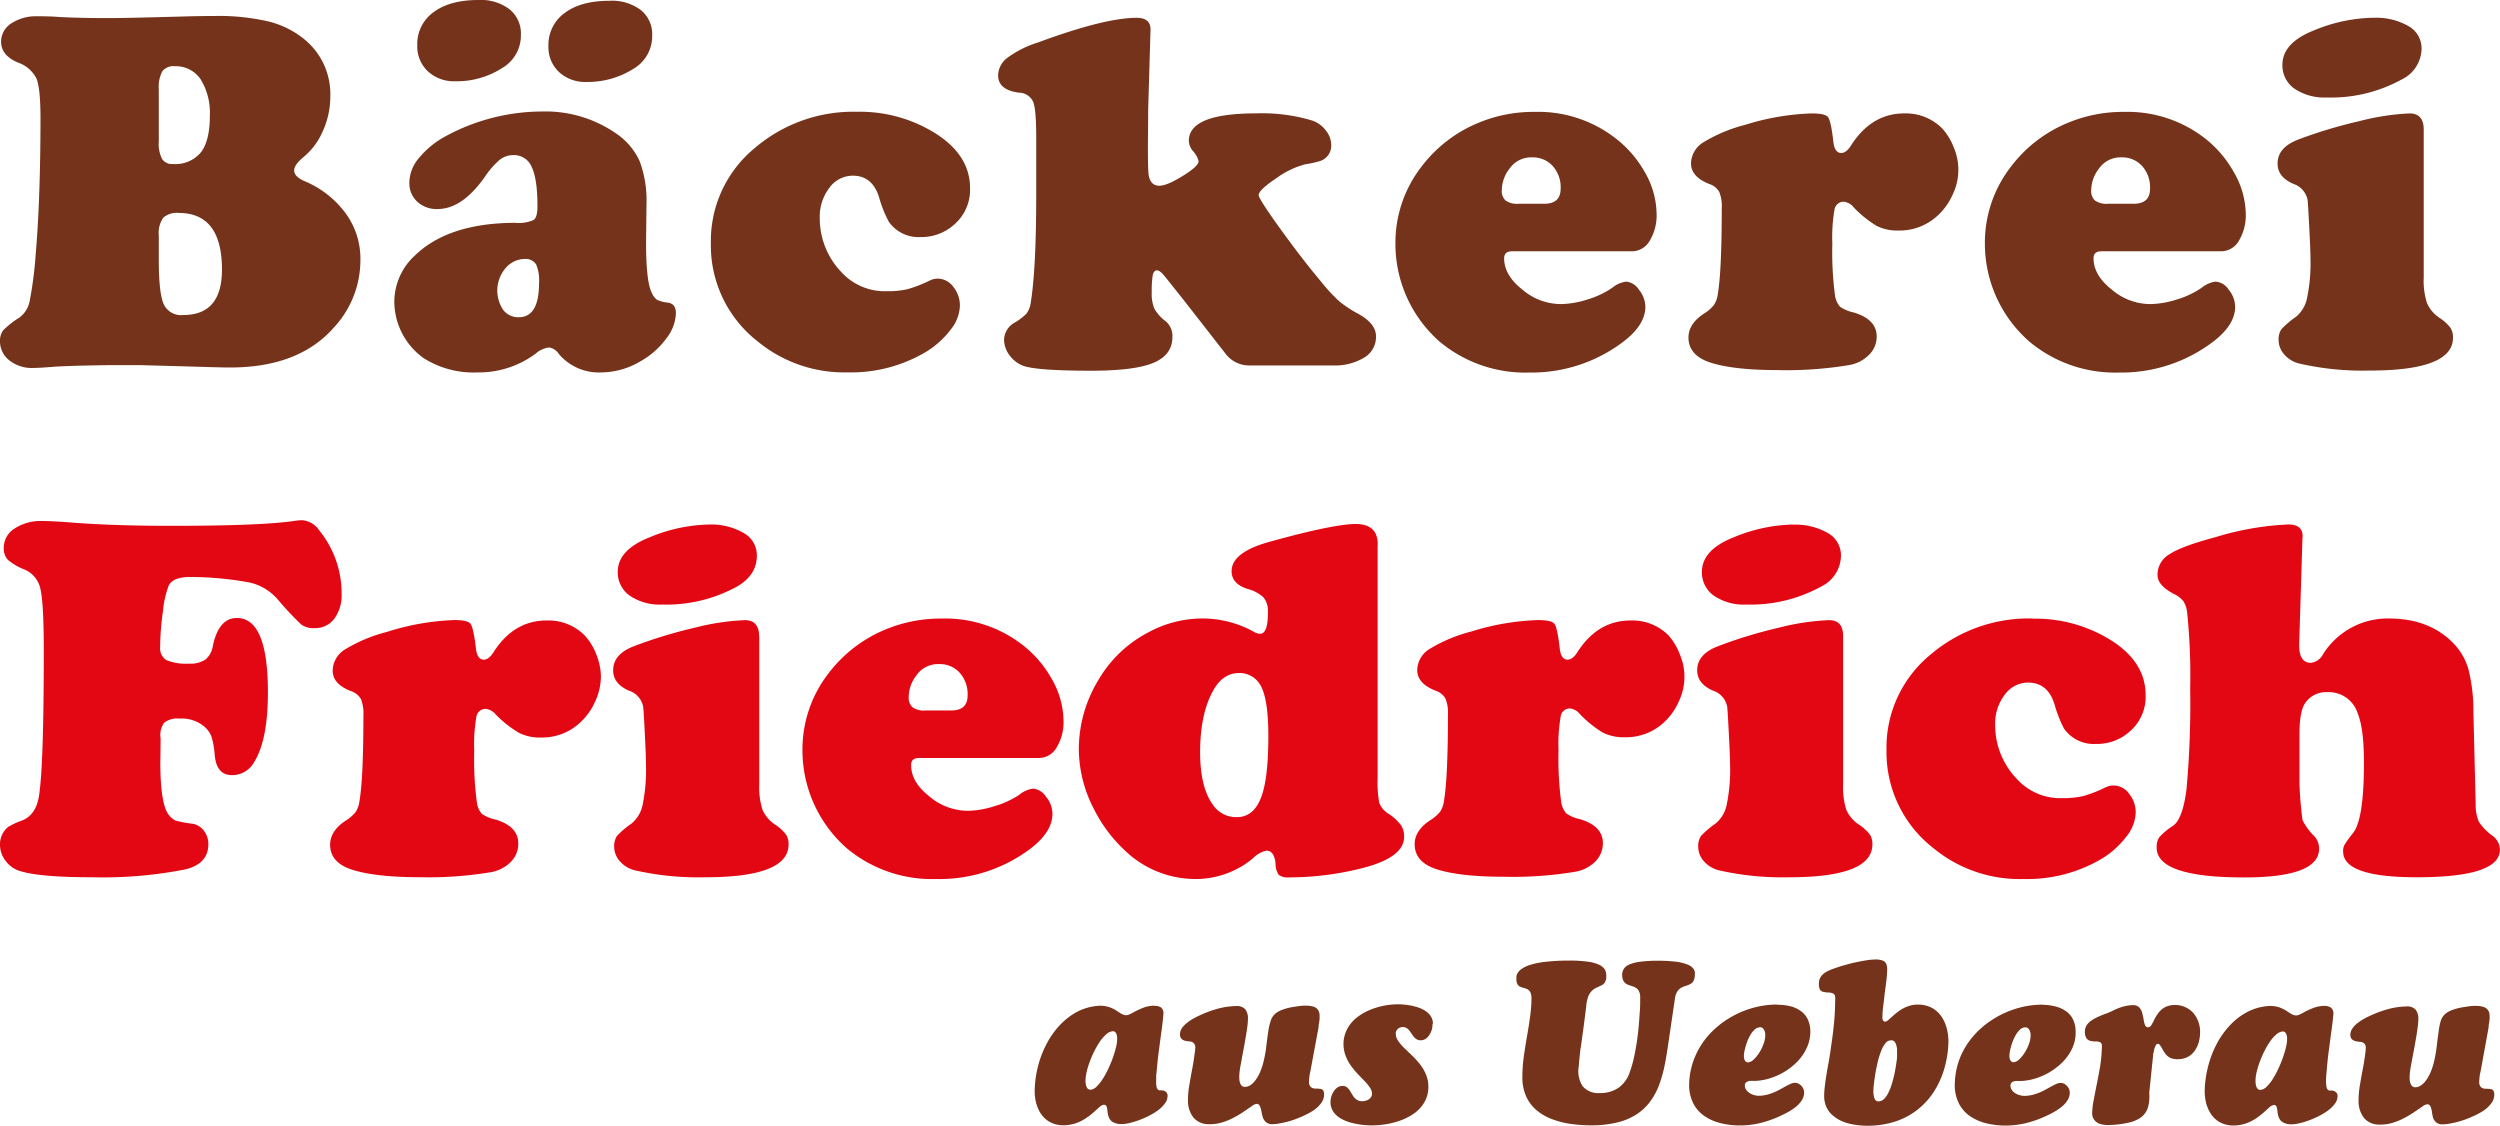 <svg xmlns="http://www.w3.org/2000/svg" viewBox="0 0 440.83 198.53"><defs><style>.cls-1{fill:#74331a;}.cls-2{fill:#e30613;}</style></defs><g id="Ebene_2" data-name="Ebene 2"><g id="Ebene_1-2" data-name="Ebene 1"><path class="cls-1" d="M418.49,3.14a11.41,11.41,0,0,1,6.19,1.46A4.48,4.48,0,0,1,427,8.54,6.13,6.13,0,0,1,423.52,14a25.87,25.87,0,0,1-13.25,3.19,9.43,9.43,0,0,1-5.21-1.26,5,5,0,0,1-2.6-4.49q0-3.87,5.53-6.07a28.44,28.44,0,0,1,10.5-2.24m8.89,19.67V48.89a13,13,0,0,0,.57,4.54,6,6,0,0,0,2.26,2.65,7.84,7.84,0,0,1,1.86,1.69,3.06,3.06,0,0,1,.47,1.78c0,3.86-4.88,5.79-14.68,5.79a49.91,49.91,0,0,1-12.52-1.26,5.11,5.11,0,0,1-2.55-1.57,3.85,3.85,0,0,1-1-2.56,3.18,3.18,0,0,1,.49-1.89,15,15,0,0,1,2.53-2.16,5.73,5.73,0,0,0,2-3.36,30.07,30.07,0,0,0,.6-7c0-1-.08-2.85-.22-5.54s-.23-4.3-.29-4.74a3.72,3.72,0,0,0-2.51-2.84c-1.86-.81-2.78-2-2.78-3.58q0-2.84,3.64-4.23A82.42,82.42,0,0,1,416,21.37,42.4,42.4,0,0,1,424.91,20C426.57,20,427.38,21,427.38,22.81ZM371.72,35.93h4.52c1.92,0,2.88-.89,2.88-2.65a5.61,5.61,0,0,0-1.39-4,4.69,4.69,0,0,0-3.63-1.53,4.63,4.63,0,0,0-4,2,6.22,6.22,0,0,0-1.35,3.72,2.31,2.31,0,0,0,.66,1.89A3.58,3.58,0,0,0,371.72,35.93Zm19.93,8.38H370.54c-.92,0-1.38.42-1.38,1.23,0,1.94,1,3.77,3.16,5.48a10.49,10.49,0,0,0,6.8,2.6,16.14,16.14,0,0,0,4.79-.83,15.44,15.44,0,0,0,4.33-2.06,4.9,4.9,0,0,1,2.43-1.07A3,3,0,0,1,393,51.1a4.76,4.76,0,0,1,1.13,3c0,2.16-1.35,4.25-4,6.24a26.76,26.76,0,0,1-16.48,5.35,23.53,23.53,0,0,1-15.82-5.47A22.92,22.92,0,0,1,350,43a21.84,21.84,0,0,1,4.56-13.57,24.05,24.05,0,0,1,10.07-7.77,25.21,25.21,0,0,1,9.92-1.93A22.24,22.24,0,0,1,389,24.55a19.66,19.66,0,0,1,4.86,5.75A15.05,15.05,0,0,1,396,37.67a8.62,8.62,0,0,1-1.22,4.79A3.61,3.61,0,0,1,391.65,44.31ZM319.46,20c1.58,0,2.55.21,2.89.67s.65,1.89.93,4.31c.14,1.32.61,2,1.38,2,.6,0,1.18-.45,1.72-1.31Q330,20,335.76,20a9,9,0,0,1,6.7,2.64A10.4,10.4,0,0,1,344.51,26a10,10,0,0,1-.17,8.26,11.07,11.07,0,0,1-2.56,3.65,9.85,9.85,0,0,1-7,2.74,8.13,8.13,0,0,1-3.85-.81,19.67,19.67,0,0,1-4.06-3.27,2.63,2.63,0,0,0-1.75-1,1.63,1.63,0,0,0-1.64,1.41,28.4,28.4,0,0,0-.38,6,57.55,57.55,0,0,0,.49,9.25,3.87,3.87,0,0,0,.88,1.87,6.84,6.84,0,0,0,2.4,1q4.05,1.22,4.05,4.23a4.5,4.5,0,0,1-1.31,3.2,6.48,6.48,0,0,1-3.46,1.83,67.38,67.38,0,0,1-12.66.9q-7.95,0-12.08-1.39-3.67-1.28-3.68-4.36c0-1.56.89-3,2.69-4.18a6.88,6.88,0,0,0,1.8-1.55,4.37,4.37,0,0,0,.68-1.9q.7-4.1.7-15.14a6.65,6.65,0,0,0-.44-2.9,3.17,3.17,0,0,0-1.79-1.41q-3.19-1.26-3.19-3.63a4.47,4.47,0,0,1,2.19-3.71,26.87,26.87,0,0,1,7.37-3.08A43.68,43.68,0,0,1,319.46,20ZM267.79,35.93h4.52c1.92,0,2.88-.89,2.88-2.65a5.61,5.61,0,0,0-1.39-4,4.69,4.69,0,0,0-3.63-1.53,4.63,4.63,0,0,0-4,2,6.22,6.22,0,0,0-1.35,3.72,2.31,2.31,0,0,0,.66,1.89A3.58,3.58,0,0,0,267.79,35.93Zm19.93,8.38H266.61c-.92,0-1.38.42-1.38,1.23,0,1.94,1,3.77,3.16,5.48a10.49,10.49,0,0,0,6.8,2.6,16.14,16.14,0,0,0,4.79-.83,15.44,15.44,0,0,0,4.33-2.06,4.87,4.87,0,0,1,2.43-1.07A3,3,0,0,1,289,51.1a4.76,4.76,0,0,1,1.13,3c0,2.16-1.35,4.25-4,6.24a26.76,26.76,0,0,1-16.48,5.35,23.53,23.53,0,0,1-15.82-5.47A22.92,22.92,0,0,1,246.06,43a21.84,21.84,0,0,1,4.56-13.57,24.05,24.05,0,0,1,10.07-7.77,25.21,25.21,0,0,1,9.92-1.93,22.24,22.24,0,0,1,14.5,4.84A19.66,19.66,0,0,1,290,30.3a15.05,15.05,0,0,1,2.11,7.37,8.62,8.62,0,0,1-1.22,4.79A3.61,3.61,0,0,1,287.72,44.31Zm-84.85-39-.41,14.05q0,2.1-.05,6.2c0,3,.05,4.79.14,5.33q.33,1.86,1.89,1.86c.9,0,2.28-.59,4.14-1.74s2.77-2,2.77-2.59a4.1,4.1,0,0,0-1-1.79,3,3,0,0,1-.72-1.79q0-4.86,11.94-4.85a30.47,30.47,0,0,1,9.79,1.26,5,5,0,0,1,2.38,1.7,4.16,4.16,0,0,1,1,2.61,2.84,2.84,0,0,1-1.93,2.82,17.45,17.45,0,0,1-2.61.58,15.08,15.08,0,0,0-5.12,2.45c-2.1,1.4-3.14,2.41-3.14,3,0,.41,1.26,2.39,3.79,5.9s4.89,6.57,7.08,9.18a32.38,32.38,0,0,0,3.29,3.6,20.19,20.19,0,0,0,3.3,2.19c2.16,1.17,3.23,2.5,3.23,4a4.22,4.22,0,0,1-2,3.73A10,10,0,0,1,235,64.44H220.42a5.19,5.19,0,0,1-4.26-2l-7.46-9.56c-2-2.51-3.17-4-3.6-4.49s-.82-.72-1.11-.72-.59.27-.72.81a16.8,16.8,0,0,0-.18,3,6.89,6.89,0,0,0,.46,2.94,7.28,7.28,0,0,0,2,2.23,3.37,3.37,0,0,1,1.18,2.79c0,2.1-1.12,3.6-3.32,4.53s-5.87,1.4-11,1.4q-9,0-11.68-.77a5.19,5.19,0,0,1-2.61-1.82,4.63,4.63,0,0,1-1.07-2.9,3.58,3.58,0,0,1,1.88-3,9.8,9.8,0,0,0,2.07-1.58,4.19,4.19,0,0,0,.72-1.7c.69-4.2,1-10.65,1-19.4V24.43c0-3.35-.16-5.5-.52-6.42a2.76,2.76,0,0,0-2.53-1.67c-2.45-.32-3.67-1.35-3.67-3.05a4,4,0,0,1,1.61-3.08A18.22,18.22,0,0,1,183,7.5q11.75-4.35,17.41-4.36C202.11,3.14,202.94,3.88,202.87,5.35ZM151.15,19.71a25.07,25.07,0,0,1,14.1,4q5.81,3.83,5.8,9.47a8.06,8.06,0,0,1-2.7,6.33,8.6,8.6,0,0,1-6,2.29,6.39,6.39,0,0,1-5.61-2.68A21,21,0,0,1,155,34.75c-.8-2.52-2.34-3.77-4.61-3.77a5.08,5.08,0,0,0-4.16,2.16,8.3,8.3,0,0,0-1.68,5.3A13.69,13.69,0,0,0,148.38,48a10.34,10.34,0,0,0,7.89,3.35A16,16,0,0,0,160,51a23,23,0,0,0,4-1.56,3.23,3.23,0,0,1,1.4-.31,3.43,3.43,0,0,1,2.7,1.45,5.21,5.21,0,0,1,1.16,3.35,7.1,7.1,0,0,1-1.67,4.25,15.7,15.7,0,0,1-4.35,3.89,25.82,25.82,0,0,1-13.78,3.59,24,24,0,0,1-15.76-5.38,21.46,21.46,0,0,1-8.35-17.38,21.19,21.19,0,0,1,7.75-16.8A26.7,26.7,0,0,1,151.15,19.71ZM107.48.14A8.4,8.4,0,0,1,113,1.78a5.42,5.42,0,0,1,2,4.46,6.67,6.67,0,0,1-3.28,5.88,15.15,15.15,0,0,1-8.31,2.33,6.79,6.79,0,0,1-4.83-1.74,6,6,0,0,1-1.87-4.59A6.9,6.9,0,0,1,99.6,2.27C101.5.84,104.14.14,107.48.14ZM84.37,0a8.35,8.35,0,0,1,5.48,1.64,5.45,5.45,0,0,1,2,4.46A6.62,6.62,0,0,1,88.54,12a14.78,14.78,0,0,1-8.26,2.33,6.79,6.79,0,0,1-4.83-1.75A6,6,0,0,1,73.58,8a6.9,6.9,0,0,1,2.88-5.86Q79.33,0,84.37,0Zm8.21,45.66a4.5,4.5,0,0,0-3.43,1.62,6.09,6.09,0,0,0-.43,7.35,3.31,3.31,0,0,0,2.74,1.31c2.4,0,3.59-2,3.59-6a7.12,7.12,0,0,0-.52-3.33A2.2,2.2,0,0,0,92.58,45.66Zm3-26a21.85,21.85,0,0,1,13.24,4,11.76,11.76,0,0,1,4,4.83A20,20,0,0,1,114,35.93l-.08,6.68c0,4.64.32,7.65,1,9a3.14,3.14,0,0,0,.93,1.26,6.07,6.07,0,0,0,1.91.49c1,.15,1.42.78,1.42,1.88a7.55,7.55,0,0,1-1.73,4.49A14.11,14.11,0,0,1,113,63.67a13.74,13.74,0,0,1-7,2,9.24,9.24,0,0,1-7.45-3.24,2.48,2.48,0,0,0-1.76-1.16,4.47,4.47,0,0,0-2.38,1.12,16.81,16.81,0,0,1-10.19,3.28,16.44,16.44,0,0,1-9.52-2.52,12.33,12.33,0,0,1-5.17-9.91A11.12,11.12,0,0,1,73.22,45q5.9-5.67,17.62-5.71a6.52,6.52,0,0,0,3.28-.51c.44-.35.65-1.15.65-2.4,0-3.18-.32-5.48-1-6.9a3.35,3.35,0,0,0-3.23-2.13,3.87,3.87,0,0,0-2.41.81,14.86,14.86,0,0,0-2.62,3q-4,5.7-8.35,5.7a5,5,0,0,1-3.59-1.3,4.43,4.43,0,0,1-1.39-3.4,6.82,6.82,0,0,1,1.73-4.33A15.63,15.63,0,0,1,78.62,24,35.87,35.87,0,0,1,95.59,19.66ZM28,41.54V45.8q0,5.88.86,7.82a3.38,3.38,0,0,0,3.45,1.93q6.83,0,6.83-8,0-10-7.63-10a3.55,3.55,0,0,0-2.74.86A4.71,4.71,0,0,0,28,41.54Zm0-25.88v9.26a6,6,0,0,0,.57,3.1,2.09,2.09,0,0,0,1.94.9,5.83,5.83,0,0,0,4.91-2.05Q37,24.82,37,20.48A11.31,11.31,0,0,0,35.39,14a5.26,5.26,0,0,0-4.58-2.32,2.46,2.46,0,0,0-2.18.88A5.81,5.81,0,0,0,28,15.66Zm-3.1,48.73-6,0q-6.35.09-9.25.27c-1.74.14-3,.22-3.73.22a6.37,6.37,0,0,1-4.35-1.4A4.23,4.23,0,0,1,0,60.22a3.11,3.11,0,0,1,.58-2A15.86,15.86,0,0,1,3.42,56a4.74,4.74,0,0,0,1.79-2.8A66.71,66.71,0,0,0,6.28,45q.85-9.78.86-24.11,0-5.25-.69-7a5.7,5.7,0,0,0-3.26-2.85c-2-.84-3-2.07-3-3.69A3.83,3.83,0,0,1,2,4.12,7.92,7.92,0,0,1,6.56,2.87c1,0,2.31,0,3.91.13,2.64.13,5.47.19,8.52.19q3.38,0,13.26-.28,3.07-.09,5.61-.09a38.49,38.49,0,0,1,9.62,1,16,16,0,0,1,6.37,3.26,12.43,12.43,0,0,1,4.39,10,14.57,14.57,0,0,1-1.3,6,12.08,12.08,0,0,1-3.51,4.69c-1,.85-1.56,1.61-1.56,2.3s.63,1.38,1.88,1.89a17.31,17.31,0,0,1,6.69,5A13.56,13.56,0,0,1,63.55,46a17.44,17.44,0,0,1-4.72,11.8q-6.24,7.06-18.46,7c-1.1,0-3.83-.08-8.17-.21Z"/><path class="cls-2" d="M406,94.7l-.58,18.81c-.06,2.25.63,3.37,2.07,3.37a2.78,2.78,0,0,0,2.12-1.49,13.45,13.45,0,0,1,11.61-6.33q7.15,0,11.38,4.36a10.88,10.88,0,0,1,2.66,4.58,30.16,30.16,0,0,1,.88,7.59l.4,16.21a7.6,7.6,0,0,0,.56,3.1,9.19,9.19,0,0,0,2.41,2.47,3.09,3.09,0,0,1,1.3,2.46q0,4.86-14.64,4.86c-8.69,0-13-1.51-13-4.53a2.28,2.28,0,0,1,.23-1.17,23.66,23.66,0,0,1,1.56-2.16c1.26-1.66,1.88-5.76,1.88-12.35,0-4-.36-6.89-1.11-8.71a5.34,5.34,0,0,0-5.31-3.72,4.47,4.47,0,0,0-4,2c-.63,1-.95,2.75-.95,5.38v8.68a62.16,62.16,0,0,0,.54,6.5,10.43,10.43,0,0,0,2.07,2.83,3.24,3.24,0,0,1,.85,2.21c0,3.37-4.39,5.07-13.21,5.07q-15.42,0-15.43-5.25a3,3,0,0,1,.49-1.87,11.76,11.76,0,0,1,2.42-2c1.13-.81,1.93-3,2.36-6.53a166.54,166.54,0,0,0,.64-17.62,108.11,108.11,0,0,0-.53-13.38A4.7,4.7,0,0,0,385,106a5.13,5.13,0,0,0-1.77-1.32c-1.86-1-2.79-2.06-2.79-3.32a4.17,4.17,0,0,1,2.11-3.63c1.41-.94,4.11-1.94,8.08-3a51.05,51.05,0,0,1,12.89-2.25c1.73,0,2.57.75,2.51,2.25m-47.59,14.36a25.15,25.15,0,0,1,14.1,4q5.81,3.82,5.8,9.48a8.07,8.07,0,0,1-2.7,6.33,8.64,8.64,0,0,1-6.06,2.28,6.41,6.41,0,0,1-5.61-2.68,21.85,21.85,0,0,1-1.71-4.37c-.8-2.51-2.35-3.77-4.62-3.77a5.07,5.07,0,0,0-4.15,2.16,8.3,8.3,0,0,0-1.68,5.3,13.69,13.69,0,0,0,3.86,9.57,10.31,10.31,0,0,0,7.89,3.35,16.66,16.66,0,0,0,3.77-.36,23.2,23.2,0,0,0,4-1.57,3.23,3.23,0,0,1,1.4-.3,3.39,3.39,0,0,1,2.69,1.44,5.18,5.18,0,0,1,1.17,3.35,7.1,7.1,0,0,1-1.67,4.25,15.55,15.55,0,0,1-4.35,3.89A25.82,25.82,0,0,1,356.78,155,23.91,23.91,0,0,1,341,149.62a21.45,21.45,0,0,1-8.35-17.38,21.19,21.19,0,0,1,7.75-16.8A26.7,26.7,0,0,1,358.43,109.06Zm-42.3-16.57A11.43,11.43,0,0,1,322.32,94a4.48,4.48,0,0,1,2.3,3.94,6.13,6.13,0,0,1-3.46,5.47,25.87,25.87,0,0,1-13.25,3.19,9.34,9.34,0,0,1-5.21-1.26,5,5,0,0,1-2.6-4.49c0-2.57,1.84-4.6,5.53-6.07A28.65,28.65,0,0,1,316.13,92.49ZM325,112.16v26.09a13.19,13.19,0,0,0,.56,4.53,6.12,6.12,0,0,0,2.27,2.66,7.63,7.63,0,0,1,1.86,1.68,3.06,3.06,0,0,1,.47,1.78q0,5.79-14.68,5.79A50.46,50.46,0,0,1,303,153.44a5.19,5.19,0,0,1-2.55-1.58,3.83,3.83,0,0,1-1-2.56,3.22,3.22,0,0,1,.49-1.89,15,15,0,0,1,2.53-2.16,5.73,5.73,0,0,0,2-3.35,30.13,30.13,0,0,0,.6-7c0-1-.08-2.85-.22-5.55s-.23-4.29-.29-4.74a3.71,3.71,0,0,0-2.51-2.83c-1.86-.82-2.78-2-2.78-3.59q0-2.83,3.64-4.23a82.42,82.42,0,0,1,10.77-3.28,42.25,42.25,0,0,1,8.89-1.33C324.21,109.39,325,110.31,325,112.16Zm-53.79-2.82c1.58,0,2.55.21,2.89.67s.65,1.89.93,4.31c.14,1.32.61,2,1.38,2,.6,0,1.18-.45,1.72-1.3q3.59-5.61,9.38-5.61a9,9,0,0,1,6.7,2.63,10.51,10.51,0,0,1,2,3.36,10,10,0,0,1-.17,8.26,11,11,0,0,1-2.56,3.65A9.8,9.8,0,0,1,286.5,130a8.13,8.13,0,0,1-3.85-.81,19.67,19.67,0,0,1-4.06-3.27,2.68,2.68,0,0,0-1.75-1,1.63,1.63,0,0,0-1.64,1.41,28.45,28.45,0,0,0-.38,6,57.48,57.48,0,0,0,.49,9.24,3.83,3.83,0,0,0,.88,1.87,6.74,6.74,0,0,0,2.4,1q4.05,1.22,4.05,4.23a4.57,4.57,0,0,1-1.3,3.21,6.6,6.6,0,0,1-3.47,1.82,66.53,66.53,0,0,1-12.66.9q-7.95,0-12.08-1.39c-2.45-.84-3.68-2.3-3.68-4.35,0-1.57.89-3,2.69-4.19a7.14,7.14,0,0,0,1.81-1.55,4.5,4.5,0,0,0,.67-1.9q.7-4.09.7-15.14a6.65,6.65,0,0,0-.44-2.9,3.17,3.17,0,0,0-1.79-1.41q-3.19-1.26-3.19-3.63a4.48,4.48,0,0,1,2.19-3.71,27.19,27.19,0,0,1,7.37-3.08A43.68,43.68,0,0,1,271.23,109.34Zm-52.68,9.33q-2.91,0-4.61,3.1-2.3,4.14-2.3,10.87,0,6.11,2.21,9.21a4.94,4.94,0,0,0,4.26,2.24c1.95,0,3.36-1.14,4.25-3.39s1.31-5.9,1.31-10.93q0-6.92-1.56-9.21A4.23,4.23,0,0,0,218.55,118.67Zm24.39-22.59v41a20.36,20.36,0,0,0,.29,4.49,3.92,3.92,0,0,0,1.64,1.93,8.59,8.59,0,0,1,2.18,2,3.64,3.64,0,0,1,.56,2.07c0,2.39-2.4,4.22-7.23,5.47a52.29,52.29,0,0,1-13,1.67,2.82,2.82,0,0,1-1.87-.43,3.56,3.56,0,0,1-.57-2c-.14-1.52-.69-2.28-1.61-2.28a4.71,4.71,0,0,0-2.38,1.35A15.78,15.78,0,0,1,210.75,155a18,18,0,0,1-12.54-5.17,25.54,25.54,0,0,1-5.3-7.14,23.12,23.12,0,0,1-2.68-10.64,23.6,23.6,0,0,1,3.49-12.21,21.89,21.89,0,0,1,8.8-8.35,20,20,0,0,1,9.21-2.43,18.79,18.79,0,0,1,9.34,2.33,2.44,2.44,0,0,0,1.09.37c1,0,1.42-1.29,1.42-3.86a3.76,3.76,0,0,0-.78-2.55,6.41,6.41,0,0,0-2.81-1.5c-1.88-.6-2.82-1.64-2.82-3.14q0-3.27,6.5-5.12,11.51-3.2,15.41-3.19T242.94,96.08Zm-79.7,29.2h4.52c1.92,0,2.88-.89,2.88-2.65a5.63,5.63,0,0,0-1.39-4,4.7,4.7,0,0,0-3.64-1.53,4.61,4.61,0,0,0-4,2,6.18,6.18,0,0,0-1.35,3.72,2.27,2.27,0,0,0,.66,1.89A3.52,3.52,0,0,0,163.24,125.28Zm19.92,8.38h-21.1c-.92,0-1.38.42-1.38,1.23,0,2,1,3.77,3.15,5.49a10.58,10.58,0,0,0,6.81,2.59,16,16,0,0,0,4.78-.83,15.65,15.65,0,0,0,4.34-2,4.79,4.79,0,0,1,2.42-1.08,3.07,3.07,0,0,1,2.29,1.44,4.76,4.76,0,0,1,1.13,3c0,2.16-1.35,4.25-4,6.24A26.71,26.71,0,0,1,165.08,155a23.46,23.46,0,0,1-15.82-5.47,23,23,0,0,1-7.76-17.2,21.81,21.81,0,0,1,4.57-13.56A24.09,24.09,0,0,1,156.14,111a25.39,25.39,0,0,1,9.92-1.93,22.22,22.22,0,0,1,14.5,4.85,19.62,19.62,0,0,1,4.86,5.74,15.09,15.09,0,0,1,2.11,7.38,8.52,8.52,0,0,1-1.23,4.78A3.59,3.59,0,0,1,183.16,133.66ZM125,92.49A11.43,11.43,0,0,1,131.16,94a4.48,4.48,0,0,1,2.3,3.94c0,2.3-1.15,4.12-3.47,5.47a25.83,25.83,0,0,1-13.24,3.19,9.34,9.34,0,0,1-5.21-1.26,5,5,0,0,1-2.61-4.49c0-2.57,1.84-4.6,5.54-6.07A28.65,28.65,0,0,1,125,92.49Zm8.88,19.67v26.09a13.14,13.14,0,0,0,.57,4.53,6.12,6.12,0,0,0,2.27,2.66,7.36,7.36,0,0,1,1.85,1.68,3,3,0,0,1,.48,1.78q0,5.79-14.68,5.79a50.49,50.49,0,0,1-12.53-1.25,5.16,5.16,0,0,1-2.54-1.58,3.84,3.84,0,0,1-1-2.56,3.22,3.22,0,0,1,.49-1.89,15,15,0,0,1,2.53-2.16,5.79,5.79,0,0,0,2-3.35,30.82,30.82,0,0,0,.59-7q0-1.5-.21-5.55c-.12-2.72-.23-4.29-.29-4.74a3.7,3.7,0,0,0-2.52-2.83c-1.85-.82-2.77-2-2.77-3.59q0-2.83,3.63-4.23a83.05,83.05,0,0,1,10.78-3.28,42.25,42.25,0,0,1,8.89-1.33C133,109.39,133.85,110.31,133.85,112.16Zm-53.78-2.82c1.58,0,2.55.21,2.88.67s.66,1.89.94,4.31c.14,1.32.61,2,1.38,2,.59,0,1.18-.45,1.71-1.3q3.58-5.61,9.38-5.61a9,9,0,0,1,6.7,2.63,10.36,10.36,0,0,1,2.06,3.36,10.83,10.83,0,0,1,.81,3.92,10.64,10.64,0,0,1-1,4.34,11,11,0,0,1-2.56,3.65,9.8,9.8,0,0,1-7,2.74,8.1,8.1,0,0,1-3.85-.81A19.41,19.41,0,0,1,87.43,126a2.68,2.68,0,0,0-1.75-1A1.63,1.63,0,0,0,84,126.41a28.45,28.45,0,0,0-.38,6,57.48,57.48,0,0,0,.49,9.24,3.74,3.74,0,0,0,.87,1.87,6.73,6.73,0,0,0,2.41,1c2.7.81,4,2.22,4,4.23a4.53,4.53,0,0,1-1.3,3.21,6.54,6.54,0,0,1-3.46,1.82,66.53,66.53,0,0,1-12.66.9c-5.31,0-9.32-.47-12.08-1.39-2.45-.84-3.68-2.3-3.68-4.35,0-1.57.89-3,2.68-4.19a7,7,0,0,0,1.81-1.55,4.64,4.64,0,0,0,.68-1.9q.7-4.09.7-15.14a6.81,6.81,0,0,0-.44-2.9,3.16,3.16,0,0,0-1.8-1.41c-2.13-.84-3.18-2-3.18-3.63a4.48,4.48,0,0,1,2.19-3.71,27.19,27.19,0,0,1,7.37-3.08A43.62,43.62,0,0,1,80.07,109.34Zm-46.56-7.6c-2.07,0-3.35.53-3.82,1.58a17.7,17.7,0,0,0-1,4.58,44.76,44.76,0,0,0-.48,6.19,2.46,2.46,0,0,0,1.08,2.3,9,9,0,0,0,4,.63,4.82,4.82,0,0,0,2.91-.72,3.93,3.93,0,0,0,1.31-2.44c.69-3.25,2.1-4.89,4.23-4.89q5.48,0,5.47,13.12,0,8.31-2.38,12.22a4.43,4.43,0,0,1-4,2.37c-1.76,0-2.79-1.18-3-3.55a14.93,14.93,0,0,0-.57-3.24A4.31,4.31,0,0,0,36,128.1a6.13,6.13,0,0,0-4.32-1.39,3.87,3.87,0,0,0-2.73.72,3.68,3.68,0,0,0-.63,2.74c0,.24,0,1.62-.05,4.17q0,7.77,1.61,9.49a2.83,2.83,0,0,0,1.11.87,19.94,19.94,0,0,0,2.94.55,3.13,3.13,0,0,1,2,1.21,3.83,3.83,0,0,1,.81,2.39c0,2.3-1.35,3.79-4.05,4.45a75,75,0,0,1-16.38,1.39c-6.18,0-10.42-.36-12.75-1.09A4.86,4.86,0,0,1,1,151.81,4.63,4.63,0,0,1,0,149a3.94,3.94,0,0,1,1.44-3.19,14.64,14.64,0,0,1,2.47-1.14c1.67-.66,2.68-2.17,3-4.56q.81-5.55.81-25.2c0-5.66-.19-9.32-.58-11a4.75,4.75,0,0,0-2.83-3.49,10.3,10.3,0,0,1-2.95-1.73A3,3,0,0,1,.67,96.5a3.94,3.94,0,0,1,1.94-3.32,8.31,8.31,0,0,1,4.76-1.31c1.2,0,3,.09,5.24.27q7.34.58,17.52.58c10.87,0,18.18-.3,22-.9a10.5,10.5,0,0,1,1.16-.09,4,4,0,0,1,3,1.79,17.65,17.65,0,0,1,3.95,11.14,7.05,7.05,0,0,1-1.3,4.45,4.17,4.17,0,0,1-3.42,1.65,3.77,3.77,0,0,1-2.38-.62,54.51,54.51,0,0,1-4.13-4.4,9.28,9.28,0,0,0-4.86-3A58.2,58.2,0,0,0,33.51,101.74Z"/><path class="cls-1" d="M379.66,186.1c0-.1,0-.25.07-.48s.09-.44.16-.68a2.36,2.36,0,0,1,.25-.62.45.45,0,0,1,.36-.27.52.52,0,0,1,.33.19,3.13,3.13,0,0,1,.29.42l.19.35a5.64,5.64,0,0,0,.68,1,2.36,2.36,0,0,0,.82.58,3.43,3.43,0,0,0,1.19.18,3.73,3.73,0,0,0,1.77-.4,3.49,3.49,0,0,0,1.23-1.09,5.06,5.06,0,0,0,.72-1.54,7.14,7.14,0,0,0,.23-1.79,5.24,5.24,0,0,0-.32-1.82,4.9,4.9,0,0,0-.9-1.53,4.22,4.22,0,0,0-1.38-1,4.35,4.35,0,0,0-1.79-.39,3.86,3.86,0,0,0-1.82.4,3.6,3.6,0,0,0-1.14,1,6.45,6.45,0,0,0-.71,1.14,8.79,8.79,0,0,1-.53,1,.75.75,0,0,1-.59.4.58.58,0,0,1-.53-.39,4,4,0,0,1-.25-1,9,9,0,0,0-.25-1.12,2.06,2.06,0,0,0-.53-1,1.46,1.46,0,0,0-1.09-.4,7,7,0,0,0-1.92.31,10.55,10.55,0,0,0-1.78.74c-.31.14-.67.3-1.09.45s-.83.32-1.26.51a7.5,7.5,0,0,0-1.19.64,3.31,3.31,0,0,0-.9.84,2.08,2.08,0,0,0-.35,1.14,2.35,2.35,0,0,0,.22,1.1,1.1,1.1,0,0,0,.63.53,3.15,3.15,0,0,0,1,.14,1.84,1.84,0,0,1,.8.12.61.61,0,0,1,.33.43,3.1,3.1,0,0,1,0,.85,25.12,25.12,0,0,1-.29,3c-.18,1-.37,2.08-.58,3.1s-.4,2-.56,2.86a13.06,13.06,0,0,0-.26,2.24,1.94,1.94,0,0,0,.48,1.37,2.18,2.18,0,0,0,1.16.64,5,5,0,0,0,1.46.12,16.92,16.92,0,0,0,3.44-.44,5.7,5.7,0,0,0,2.2-1,3.55,3.55,0,0,0,1.11-1.71,7.46,7.46,0,0,0,.21-2.5Zm-22.52-4.95a.74.74,0,0,1,.51.21,1.26,1.26,0,0,1,.3.48,2.31,2.31,0,0,1,.11.56,4.37,4.37,0,0,1-.25,1.58,7.86,7.86,0,0,1-.77,1.6,5.8,5.8,0,0,1-1,1.23,1.66,1.66,0,0,1-1,.5.58.58,0,0,1-.43-.19,1,1,0,0,1-.23-.43,2.22,2.22,0,0,1-.06-.51,5.77,5.77,0,0,1,.13-1,12.09,12.09,0,0,1,.37-1.31,8.06,8.06,0,0,1,.59-1.3,3.79,3.79,0,0,1,.77-1A1.39,1.39,0,0,1,357.14,181.15Zm3-4a16,16,0,0,0-4.38.63,16.69,16.69,0,0,0-4.12,1.82,15.53,15.53,0,0,0-3.48,2.87,14.09,14.09,0,0,0-2.46,3.83,13.29,13.29,0,0,0-1,4.65,7.21,7.21,0,0,0,.63,3.44,6,6,0,0,0,1.93,2.34,8.6,8.6,0,0,0,2.91,1.32,14,14,0,0,0,3.5.42,15.33,15.33,0,0,0,3.58-.43,19,19,0,0,0,3.37-1.18c.43-.19.88-.42,1.38-.68a10,10,0,0,0,1.41-.92,4.72,4.72,0,0,0,1.11-1.17,2.64,2.64,0,0,0,.45-1.45,1.67,1.67,0,0,0-.23-.8,1.88,1.88,0,0,0-.59-.63,1.34,1.34,0,0,0-.79-.26,2.09,2.09,0,0,0-.88.24c-.33.15-.7.34-1.09.56s-.83.46-1.29.69a10.05,10.05,0,0,1-1.48.56,6.34,6.34,0,0,1-1.66.24,2.93,2.93,0,0,1-.8-.12,2.86,2.86,0,0,1-.8-.35,2.05,2.05,0,0,1-.61-.56,1.49,1.49,0,0,1-.24-.78.7.7,0,0,1,.28-.6,1.31,1.31,0,0,1,.63-.21,3.85,3.85,0,0,1,.66,0,9.71,9.71,0,0,0,2.78-.44,11.23,11.23,0,0,0,2.7-1.21,11.45,11.45,0,0,0,2.3-1.85,8.85,8.85,0,0,0,1.59-2.38A6.57,6.57,0,0,0,366,182a5,5,0,0,0-.46-2.24,3.84,3.84,0,0,0-1.28-1.48,5.38,5.38,0,0,0-1.87-.82A9.6,9.6,0,0,0,360.11,177.17Zm-26.7,6.28a.79.79,0,0,1,.61.24,1.37,1.37,0,0,1,.32.61,3.22,3.22,0,0,1,.14.74c0,.25,0,.47,0,.66a5.57,5.57,0,0,1,0,.68c0,.36-.09.79-.16,1.31s-.17,1.07-.29,1.65-.27,1.17-.45,1.74a9.45,9.45,0,0,1-.61,1.58,4,4,0,0,1-.77,1.13,1.47,1.47,0,0,1-1,.44.71.71,0,0,1-.53-.23,1.21,1.21,0,0,1-.24-.54,4.79,4.79,0,0,1-.11-.6,4.64,4.64,0,0,1,0-.74c0-.38.07-.86.14-1.43s.16-1.17.28-1.82.26-1.3.42-1.94a13.64,13.64,0,0,1,.58-1.74,4.5,4.5,0,0,1,.73-1.26A1.17,1.17,0,0,1,333.41,183.45Zm-.77-10.82c.05-.57.08-1.06.1-1.49a2.88,2.88,0,0,0-.13-1.07,1.11,1.11,0,0,0-.61-.65,3.44,3.44,0,0,0-1.37-.21,10,10,0,0,0-1.58.15c-.62.09-1.26.22-1.93.36s-1.3.32-1.91.49-1.12.33-1.54.49a9.8,9.8,0,0,0-1.39.55,3.09,3.09,0,0,0-1.12.84,2.1,2.1,0,0,0-.46,1.38,2.32,2.32,0,0,0,.16,1,.83.83,0,0,0,.55.43,4.57,4.57,0,0,0,1,.13,2,2,0,0,1,.85.2.71.71,0,0,1,.3.51,4.59,4.59,0,0,1,0,.9q0,1.57-.15,3.27c-.1,1.13-.22,2.25-.38,3.38s-.31,2.2-.47,3.24c-.08.49-.18,1-.29,1.6s-.2,1.18-.3,1.8-.18,1.2-.24,1.78a13,13,0,0,0-.1,1.58,4.57,4.57,0,0,0,.46,2.06,4.1,4.1,0,0,0,1.2,1.47,6.35,6.35,0,0,0,1.71,1,9.55,9.55,0,0,0,2,.52,14.43,14.43,0,0,0,2,.18,16,16,0,0,0,4.94-.67,12.62,12.62,0,0,0,3.94-2,12.8,12.8,0,0,0,2.93-3.08,15.59,15.59,0,0,0,1.89-3.94,18.6,18.6,0,0,0,.82-4.55,9.18,9.18,0,0,0-.19-2.57,7,7,0,0,0-.92-2.29,4.89,4.89,0,0,0-1.71-1.64,5.25,5.25,0,0,0-2.57-.62,5,5,0,0,0-1.77.32,6.72,6.72,0,0,0-1.44.74,12.4,12.4,0,0,0-1.13.9l-.83.74a1.13,1.13,0,0,1-.58.32.46.46,0,0,1-.38-.24,1.19,1.19,0,0,1-.1-.49,16.92,16.92,0,0,1,.15-2.12c.1-.71.18-1.42.25-2.1Zm-22.32,8.52a.72.72,0,0,1,.51.21,1.26,1.26,0,0,1,.3.48,1.92,1.92,0,0,1,.11.56A4.37,4.37,0,0,1,311,184a7.86,7.86,0,0,1-.77,1.6,6.11,6.11,0,0,1-1,1.23,1.66,1.66,0,0,1-1,.5.58.58,0,0,1-.44-.19,1,1,0,0,1-.23-.43,2.22,2.22,0,0,1-.06-.51,5.77,5.77,0,0,1,.13-1,12.26,12.26,0,0,1,.38-1.31,8,8,0,0,1,.58-1.3,4,4,0,0,1,.77-1A1.39,1.39,0,0,1,310.32,181.15Zm3-4a16.06,16.06,0,0,0-4.39.63,16.85,16.85,0,0,0-4.12,1.82,15.75,15.75,0,0,0-3.48,2.87,13.83,13.83,0,0,0-2.45,3.83,13.07,13.07,0,0,0-1.05,4.65,7.33,7.33,0,0,0,.63,3.44,6,6,0,0,0,1.94,2.34,8.55,8.55,0,0,0,2.9,1.32,14.1,14.1,0,0,0,3.5.42,15.48,15.48,0,0,0,3.59-.43,19.32,19.32,0,0,0,3.37-1.18c.42-.19.88-.42,1.37-.68a10.13,10.13,0,0,0,1.42-.92,4.87,4.87,0,0,0,1.1-1.17,2.64,2.64,0,0,0,.45-1.45,1.67,1.67,0,0,0-.23-.8,1.78,1.78,0,0,0-.59-.63,1.34,1.34,0,0,0-.79-.26,2.09,2.09,0,0,0-.88.24c-.33.15-.69.34-1.09.56s-.83.46-1.29.69a9.64,9.64,0,0,1-1.48.56,6.32,6.32,0,0,1-1.65.24,2.94,2.94,0,0,1-.81-.12,2.68,2.68,0,0,1-.79-.35,1.94,1.94,0,0,1-.61-.56,1.42,1.42,0,0,1-.25-.78.68.68,0,0,1,.29-.6,1.28,1.28,0,0,1,.63-.21,3.74,3.74,0,0,1,.65,0,9.65,9.65,0,0,0,2.78-.44,11.57,11.57,0,0,0,5-3.06,8.62,8.62,0,0,0,1.59-2.38,6.74,6.74,0,0,0,.61-2.77,5,5,0,0,0-.47-2.24,3.76,3.76,0,0,0-1.28-1.48,5.38,5.38,0,0,0-1.87-.82A9.58,9.58,0,0,0,313.3,177.17Zm-18-1.08a2.81,2.81,0,0,1,.43-1.24,1.82,1.82,0,0,1,.69-.64,4.09,4.09,0,0,1,.81-.34,4,4,0,0,0,.77-.31,1.37,1.37,0,0,0,.57-.55,2.45,2.45,0,0,0,.23-1.11,2.23,2.23,0,0,0,0-.49,1.36,1.36,0,0,0-.31-.63,2.35,2.35,0,0,0-.94-.64,7.89,7.89,0,0,0-1.93-.5,25.46,25.46,0,0,0-3.27-.19,23.49,23.49,0,0,0-3.22.18,7.06,7.06,0,0,0-1.94.51,2.12,2.12,0,0,0-.94.8,2,2,0,0,0-.26,1,2.23,2.23,0,0,0,.24,1.09,1.51,1.51,0,0,0,.59.56,6.28,6.28,0,0,0,.76.29,3.45,3.45,0,0,1,.77.31,1.55,1.55,0,0,1,.59.6,2.5,2.5,0,0,1,.23,1.17c0,.75,0,1.57-.07,2.46s-.12,1.82-.21,2.77-.21,1.92-.36,2.87-.32,1.85-.52,2.72a19.28,19.28,0,0,1-.69,2.34,5.48,5.48,0,0,1-2,2.75,5.67,5.67,0,0,1-3.29.91,3.57,3.57,0,0,1-3-1.2,4.81,4.81,0,0,1-.71-3.39c.05-.54.08-1,.12-1.32s.06-.62.08-.86l.09-.71c0-.25.08-.54.13-.89s.11-.82.19-1.39.18-1.3.3-2.2.25-2,.42-3.33a6.26,6.26,0,0,1,.4-1.83,2.77,2.77,0,0,1,.7-1,3,3,0,0,1,.82-.52c.29-.12.55-.24.79-.36a1.4,1.4,0,0,0,.59-.54,2,2,0,0,0,.24-1.05,2.66,2.66,0,0,0-.07-.72,1.72,1.72,0,0,0-.39-.74,2.81,2.81,0,0,0-1-.66,7.44,7.44,0,0,0-1.92-.47,22.22,22.22,0,0,0-3.12-.18,37.69,37.69,0,0,0-4.25.22,14.34,14.34,0,0,0-2.73.56,5.17,5.17,0,0,0-1.53.75,2.32,2.32,0,0,0-.68.77,1.46,1.46,0,0,0-.16.64c0,.18,0,.3,0,.36a1.75,1.75,0,0,0,.2.89,1,1,0,0,0,.48.43,5.34,5.34,0,0,0,.64.21,2.8,2.8,0,0,1,.63.23,1.29,1.29,0,0,1,.5.51,2.41,2.41,0,0,1,.21,1,23.66,23.66,0,0,1-.24,3.27c-.15,1.14-.34,2.31-.55,3.51s-.4,2.4-.57,3.61a27,27,0,0,0-.25,3.56,8.25,8.25,0,0,0,.64,3.36,6.81,6.81,0,0,0,1.77,2.42,9.28,9.28,0,0,0,2.66,1.6,15.33,15.33,0,0,0,3.33.88,25,25,0,0,0,3.74.27,19.1,19.1,0,0,0,4.78-.55,11,11,0,0,0,3.42-1.52,9.38,9.38,0,0,0,2.34-2.32,12.13,12.13,0,0,0,1.5-2.91,23.27,23.27,0,0,0,.92-3.33q.35-1.76.6-3.57Zm-42.68,4.46a2.39,2.39,0,0,0-.43-1.39,3.29,3.29,0,0,0-1.12-1,6.12,6.12,0,0,0-1.51-.61,9.36,9.36,0,0,0-1.61-.32,11.14,11.14,0,0,0-1.44-.1,13.89,13.89,0,0,0-2.6.26,13.18,13.18,0,0,0-2.59.81,9.69,9.69,0,0,0-2.26,1.38,6.2,6.2,0,0,0-1.6,2,5.68,5.68,0,0,0-.61,2.58,5.94,5.94,0,0,0,.38,2.06,7.57,7.57,0,0,0,.93,1.73,13.52,13.52,0,0,0,1.21,1.47l1.21,1.26a7.53,7.53,0,0,1,.93,1.14,1.92,1.92,0,0,1,.37,1.07,1.07,1.07,0,0,1-.27.74,1.6,1.6,0,0,1-.65.44,2.24,2.24,0,0,1-.81.15,1.68,1.68,0,0,1-1-.29,2.29,2.29,0,0,1-.62-.66c-.17-.27-.33-.54-.48-.8a2.63,2.63,0,0,0-.55-.67,1.22,1.22,0,0,0-.81-.28,1.68,1.68,0,0,0-.91.28,2.33,2.33,0,0,0-.66.7,3.51,3.51,0,0,0-.56,1.88,3,3,0,0,0,.52,1.72,4,4,0,0,0,1.32,1.18,7.55,7.55,0,0,0,1.8.73,14.9,14.9,0,0,0,1.93.37,16.35,16.35,0,0,0,1.75.1,16,16,0,0,0,2.6-.23,13.3,13.3,0,0,0,2.66-.73,9.54,9.54,0,0,0,2.35-1.29,6.08,6.08,0,0,0,1.68-1.93,5.38,5.38,0,0,0,.65-2.62,5.65,5.65,0,0,0-.43-2.18,7.75,7.75,0,0,0-1.06-1.81,15.7,15.7,0,0,0-1.39-1.53l-1.39-1.33a8.3,8.3,0,0,1-1.06-1.25,2.34,2.34,0,0,1-.42-1.27,1.09,1.09,0,0,1,.36-.84,1.34,1.34,0,0,1,.88-.33,1.32,1.32,0,0,1,.76.24,2.3,2.3,0,0,1,.54.58c.16.24.32.46.48.69a2.22,2.22,0,0,0,.56.58,1.38,1.38,0,0,0,.8.25,1.57,1.57,0,0,0,.92-.29,2.35,2.35,0,0,0,.67-.73,4,4,0,0,0,.41-.95A4.25,4.25,0,0,0,252.6,180.55Zm-20.15.56c0-.18,0-.39.07-.63l.09-.74a5.33,5.33,0,0,0,0-.64,1.64,1.64,0,0,0-.33-1.06,1.59,1.59,0,0,0-.84-.52,4.28,4.28,0,0,0-1.16-.15c-.38,0-.83,0-1.33.08s-1,.14-1.54.25a9.9,9.9,0,0,0-1.48.44,3.83,3.83,0,0,0-1.12.64,2.81,2.81,0,0,0-.82,1.28,10.39,10.39,0,0,0-.43,1.91c-.11.72-.21,1.49-.31,2.31a23.57,23.57,0,0,1-.4,2.45,12.26,12.26,0,0,1-.74,2.39,7.07,7.07,0,0,1-.42.81,5.81,5.81,0,0,1-.59.84,3,3,0,0,1-.74.65,1.72,1.72,0,0,1-.9.27.82.82,0,0,1-.74-.41,2.32,2.32,0,0,1-.26-1,7.68,7.68,0,0,1,.05-1.26q.07-.65.18-1.14c.06-.34.11-.56.13-.67q.13-.81.33-1.83c.13-.69.26-1.39.38-2.11s.24-1.39.32-2a12.72,12.72,0,0,0,.13-1.53,2.64,2.64,0,0,0-.45-1.71,1.94,1.94,0,0,0-1.6-.59,13.11,13.11,0,0,0-3.31.48,19.78,19.78,0,0,0-3.16,1.17c-.31.14-.66.32-1.05.53a7.64,7.64,0,0,0-1.13.75,4.3,4.3,0,0,0-.92.94,2,2,0,0,0-.36,1.12,1.05,1.05,0,0,0,.26.77,1.26,1.26,0,0,0,.63.35,4.18,4.18,0,0,0,.8.13,1,1,0,0,1,1,1.15c0,.3-.06.62-.11,1-.11.93-.27,1.9-.46,2.89s-.36,2-.51,2.89a14.94,14.94,0,0,0-.2,2.54,4.79,4.79,0,0,0,1,3,3.48,3.48,0,0,0,2.6,1.12,7.67,7.67,0,0,0,2.41-.31,11,11,0,0,0,2.13-.89,16.28,16.28,0,0,0,1.79-1.08c.52-.36,1-.67,1.34-.91a1.79,1.79,0,0,1,.82-.39.59.59,0,0,1,.58.37,3.48,3.48,0,0,1,.27.89,10.7,10.7,0,0,0,.24,1.06,1.92,1.92,0,0,0,.55.88,1.64,1.64,0,0,0,1.14.38,8,8,0,0,0,1.52-.18,14.91,14.91,0,0,0,1.94-.49,17.52,17.52,0,0,0,2-.79,12,12,0,0,0,1.84-1,5.54,5.54,0,0,0,1.32-1.27,2.56,2.56,0,0,0,.51-1.46,1.43,1.43,0,0,0-.16-.76.72.72,0,0,0-.47-.27,7.33,7.33,0,0,0-.78-.06,1.33,1.33,0,0,1-.93-.27,1.19,1.19,0,0,1-.32-.93,5.94,5.94,0,0,1,.08-.93c0-.31.1-.62.16-.92Zm-29-3.74a5.71,5.71,0,0,0-1.76.31,14.87,14.87,0,0,0-1.66.74l-.45.25a5,5,0,0,1-.57.27,1.45,1.45,0,0,1-.51.12,1.94,1.94,0,0,1-.89-.29l-1-.64a5.78,5.78,0,0,0-1.35-.58,5,5,0,0,0-1.82-.14,9.64,9.64,0,0,0-3.5,1,12.05,12.05,0,0,0-3,2.26,14.69,14.69,0,0,0-2.32,3.18,17.64,17.64,0,0,0-1.56,3.85,18.76,18.76,0,0,0-.67,4.24,8.7,8.7,0,0,0,.2,2.4,6.34,6.34,0,0,0,.88,2.08,4.58,4.58,0,0,0,1.61,1.48,5,5,0,0,0,2.37.56,6.82,6.82,0,0,0,2.24-.38,7.54,7.54,0,0,0,1.77-.9,12.48,12.48,0,0,0,1.38-1.07l1-.9a1.4,1.4,0,0,1,.75-.37.49.49,0,0,1,.48.35,4.22,4.22,0,0,1,.15.85,4,4,0,0,0,.23,1,1.73,1.73,0,0,0,.7.85,3,3,0,0,0,1.58.36,5.94,5.94,0,0,0,1.37-.19,13,13,0,0,0,1.71-.52,14.13,14.13,0,0,0,1.79-.79,10.21,10.21,0,0,0,1.61-1,5.37,5.37,0,0,0,1.16-1.18,2.15,2.15,0,0,0,.44-1.27.88.88,0,0,0-.27-.71,1.24,1.24,0,0,0-.73-.29l-.39,0a.5.5,0,0,1-.29-.12.65.65,0,0,1-.21-.33,2.39,2.39,0,0,1-.12-.81c0-.31,0-.64,0-.95s0-.59.06-.81c.12-1.45.26-2.82.43-4.08s.32-2.44.47-3.5.25-2,.31-2.8a1.35,1.35,0,0,0-.38-1.19A2,2,0,0,0,203.49,177.37Zm-11.18,14.8a.66.66,0,0,1-.6-.23,1.47,1.47,0,0,1-.26-.64,3.58,3.58,0,0,1-.07-.69,7.15,7.15,0,0,1,.2-1.53,12.78,12.78,0,0,1,.56-1.85,17.41,17.41,0,0,1,.82-1.89,15,15,0,0,1,1-1.7,6.86,6.86,0,0,1,1.1-1.24,2,2,0,0,1,1.1-.52.58.58,0,0,1,.5.2,1.27,1.27,0,0,1,.24.51,2.31,2.31,0,0,1,.06.57,5.4,5.4,0,0,1-.16,1.36c-.13.55-.3,1.17-.53,1.84s-.5,1.34-.81,2a14.82,14.82,0,0,1-1,1.86,7,7,0,0,1-1.08,1.37A1.84,1.84,0,0,1,192.31,192.17Z"/><path class="cls-1" d="M438.83,181.11c0-.18,0-.39.06-.63s.06-.49.1-.74,0-.46,0-.64a1.7,1.7,0,0,0-.33-1.06,1.66,1.66,0,0,0-.85-.52,4.18,4.18,0,0,0-1.16-.15c-.38,0-.82,0-1.32.08s-1,.14-1.55.25a10.27,10.27,0,0,0-1.48.44,4,4,0,0,0-1.12.64,2.8,2.8,0,0,0-.81,1.28A10.35,10.35,0,0,0,430,182q-.17,1.08-.3,2.31c-.1.81-.23,1.63-.4,2.45a13,13,0,0,1-.74,2.39c-.11.25-.25.51-.42.81a6.71,6.71,0,0,1-.59.84,3.05,3.05,0,0,1-.75.65,1.67,1.67,0,0,1-.9.27.8.8,0,0,1-.73-.41,2.32,2.32,0,0,1-.27-1,9,9,0,0,1,.05-1.26q.09-.65.18-1.14c.06-.34.11-.56.13-.67.09-.54.21-1.15.34-1.83s.25-1.39.38-2.11.23-1.39.31-2a13,13,0,0,0,.14-1.53,2.64,2.64,0,0,0-.46-1.71,1.92,1.92,0,0,0-1.59-.59,13.25,13.25,0,0,0-3.32.48,20.14,20.14,0,0,0-3.16,1.17c-.31.14-.66.32-1.05.53a8.2,8.2,0,0,0-1.13.75,4,4,0,0,0-.91.94,2.08,2.08,0,0,0-.37,1.12,1.1,1.1,0,0,0,.26.77,1.31,1.31,0,0,0,.63.35,4.31,4.31,0,0,0,.8.13,1.18,1.18,0,0,1,.86.39,1.17,1.17,0,0,1,.17.76c0,.3-.05.62-.1,1-.12.93-.27,1.9-.47,2.89s-.36,2-.51,2.89a15.94,15.94,0,0,0-.19,2.54,4.79,4.79,0,0,0,1,3,3.45,3.45,0,0,0,2.6,1.12,7.61,7.61,0,0,0,2.4-.31,11.06,11.06,0,0,0,2.14-.89,17.09,17.09,0,0,0,1.78-1.08l1.35-.91a1.77,1.77,0,0,1,.81-.39.61.61,0,0,1,.59.37,3.5,3.5,0,0,1,.26.89A8.53,8.53,0,0,0,429,197a1.9,1.9,0,0,0,.54.88,1.66,1.66,0,0,0,1.14.38,8,8,0,0,0,1.53-.18,15.76,15.76,0,0,0,1.94-.49,17.37,17.37,0,0,0,2-.79,12,12,0,0,0,1.84-1,5.54,5.54,0,0,0,1.32-1.27,2.56,2.56,0,0,0,.51-1.46,1.34,1.34,0,0,0-.16-.76.7.7,0,0,0-.47-.27,7.33,7.33,0,0,0-.78-.06,1.28,1.28,0,0,1-.92-.27,1.15,1.15,0,0,1-.32-.93,5.91,5.91,0,0,1,.07-.93c0-.31.11-.62.17-.92Zm-29-3.74a5.71,5.71,0,0,0-1.76.31,13.41,13.41,0,0,0-1.66.74l-.46.25a5.77,5.77,0,0,1-.56.27,1.55,1.55,0,0,1-.51.12,1.9,1.9,0,0,1-.89-.29l-1-.64a5.6,5.6,0,0,0-1.35-.58,5,5,0,0,0-1.82-.14,9.53,9.53,0,0,0-3.49,1,11.69,11.69,0,0,0-3,2.26,15.07,15.07,0,0,0-2.33,3.18,18.13,18.13,0,0,0-1.55,3.85,19.34,19.34,0,0,0-.68,4.24,9.1,9.1,0,0,0,.2,2.4,6.36,6.36,0,0,0,.89,2.08,4.55,4.55,0,0,0,1.6,1.48,5,5,0,0,0,2.38.56,6.76,6.76,0,0,0,2.23-.38,7.82,7.82,0,0,0,1.78-.9,13.32,13.32,0,0,0,1.37-1.07l1-.9a1.36,1.36,0,0,1,.75-.37.47.47,0,0,1,.47.35,4.16,4.16,0,0,1,.16.85,3.29,3.29,0,0,0,.23,1,1.68,1.68,0,0,0,.7.85,2.93,2.93,0,0,0,1.57.36,5.87,5.87,0,0,0,1.37-.19,12.13,12.13,0,0,0,1.71-.52,14.26,14.26,0,0,0,1.8-.79,10.69,10.69,0,0,0,1.61-1,5.61,5.61,0,0,0,1.16-1.18,2.29,2.29,0,0,0,.44-1.27.88.88,0,0,0-.28-.71,1.24,1.24,0,0,0-.73-.29l-.39,0a.5.5,0,0,1-.29-.12.64.64,0,0,1-.2-.33,2.64,2.64,0,0,1-.13-.81,7.54,7.54,0,0,1,0-.95q0-.48.06-.81c.11-1.45.25-2.82.42-4.08s.32-2.44.47-3.5.25-2,.32-2.8a1.35,1.35,0,0,0-.38-1.19A2,2,0,0,0,409.87,177.37Zm-11.19,14.8a.64.64,0,0,1-.59-.23,1.48,1.48,0,0,1-.27-.64,3.51,3.51,0,0,1-.06-.69,6.5,6.5,0,0,1,.19-1.53,14.17,14.17,0,0,1,.56-1.85,19.62,19.62,0,0,1,.82-1.89,13.65,13.65,0,0,1,1-1.7,6.5,6.5,0,0,1,1.1-1.24,2,2,0,0,1,1.1-.52.57.57,0,0,1,.49.2,1.05,1.05,0,0,1,.24.51,2.34,2.34,0,0,1,.07.57,6,6,0,0,1-.17,1.36,16.82,16.82,0,0,1-.53,1.84c-.23.67-.5,1.34-.8,2a18,18,0,0,1-1,1.86,7,7,0,0,1-1.08,1.37A1.83,1.83,0,0,1,398.68,192.17Z"/></g></g></svg>